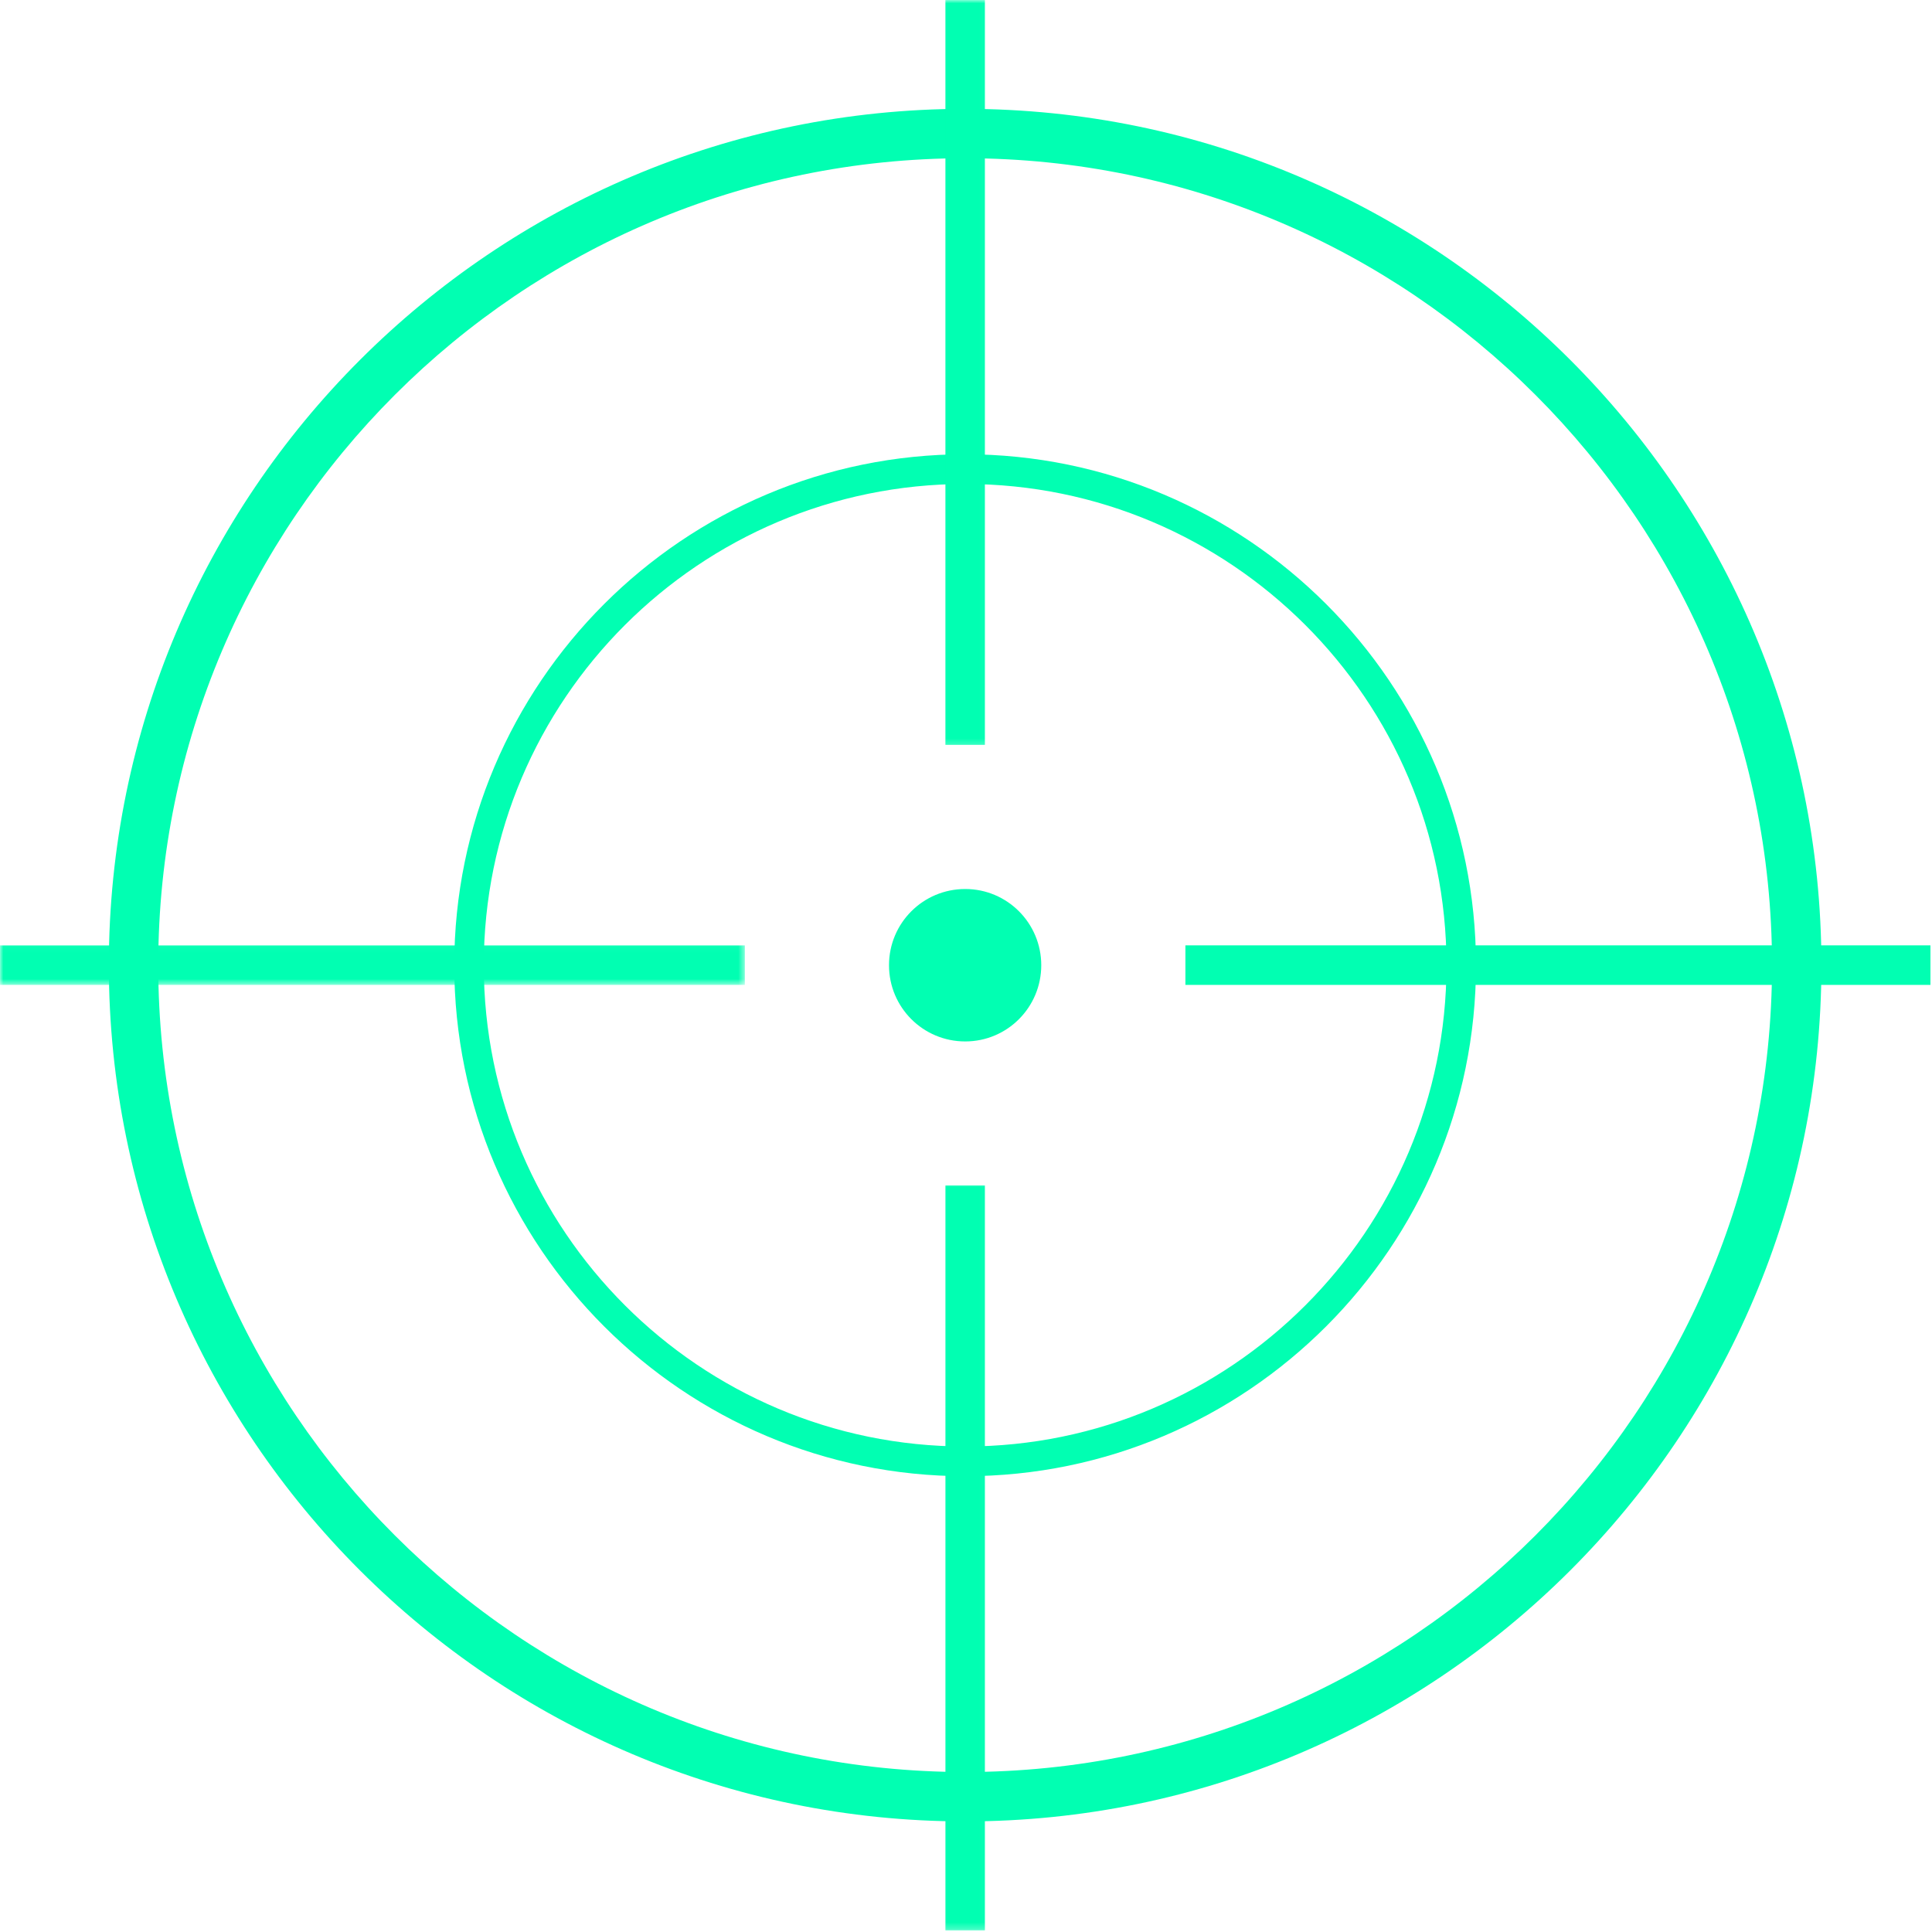 <svg width="297" height="297" viewBox="0 0 297 297" fill="none" xmlns="http://www.w3.org/2000/svg">
<path d="M148.381 280C220.94 280 280 220.968 280 148.38C280 75.792 220.94 16.732 148.381 16.732C75.792 16.732 16.732 75.792 16.732 148.38C16.732 220.968 75.792 280 148.381 280ZM148.381 24.325C216.755 24.325 272.407 79.977 272.407 148.38C272.407 216.755 216.755 272.407 148.381 272.407C79.977 272.407 24.325 216.755 24.325 148.38C24.325 79.977 79.977 24.325 148.381 24.325Z" fill="#01FFB2"/>
<path d="M148.38 226.932C191.661 226.932 226.9 191.689 226.9 148.38C226.9 105.072 191.661 69.832 148.38 69.832C105.072 69.832 69.832 105.072 69.832 148.38C69.832 191.689 105.072 226.932 148.38 226.932ZM148.38 74.4C189.169 74.4 222.365 107.563 222.365 148.38C222.365 189.169 189.169 222.365 148.38 222.365C107.563 222.365 74.371 189.169 74.371 148.38C74.371 107.563 107.563 74.4 148.38 74.4Z" fill="#01FFB2"/>
<path d="M160.069 148.38C160.069 141.915 154.849 136.664 148.381 136.664C141.883 136.664 136.664 141.915 136.664 148.38C136.664 154.849 141.883 160.097 148.381 160.097C154.849 160.097 160.069 154.849 160.069 148.38Z" fill="#01FFB2"/>
<mask id="mask0_1_87" style="mask-type:luminance" maskUnits="userSpaceOnUse" x="144" y="181" width="8" height="116">
<path d="M151.964 181.683H144.879V296.76H151.964V181.683Z" fill="white"/>
</mask>
<g mask="url(#mask0_1_87)">
<path d="M145.327 296.761H151.405V182.228H145.327V296.761Z" fill="#01FFB2"/>
</g>
<mask id="mask1_1_87" style="mask-type:luminance" maskUnits="userSpaceOnUse" x="144" y="0" width="8" height="115">
<path d="M151.964 0H144.632V114.784H151.964V0Z" fill="white"/>
</mask>
<g mask="url(#mask1_1_87)">
<path d="M145.327 114.504H151.405V-0.029H145.327V114.504Z" fill="#01FFB2"/>
</g>
<mask id="mask2_1_87" style="mask-type:luminance" maskUnits="userSpaceOnUse" x="0" y="145" width="115" height="7">
<path d="M114.504 145.026H6.86646e-05V151.441H114.504V145.026Z" fill="white"/>
</mask>
<g mask="url(#mask2_1_87)">
<path d="M-0.029 151.405H114.504V145.327H-0.029V151.405Z" fill="#01FFB2"/>
</g>
<path d="M182.228 151.405H296.761V145.327H182.228V151.405Z" fill="#01FFB2"/>
</svg>
